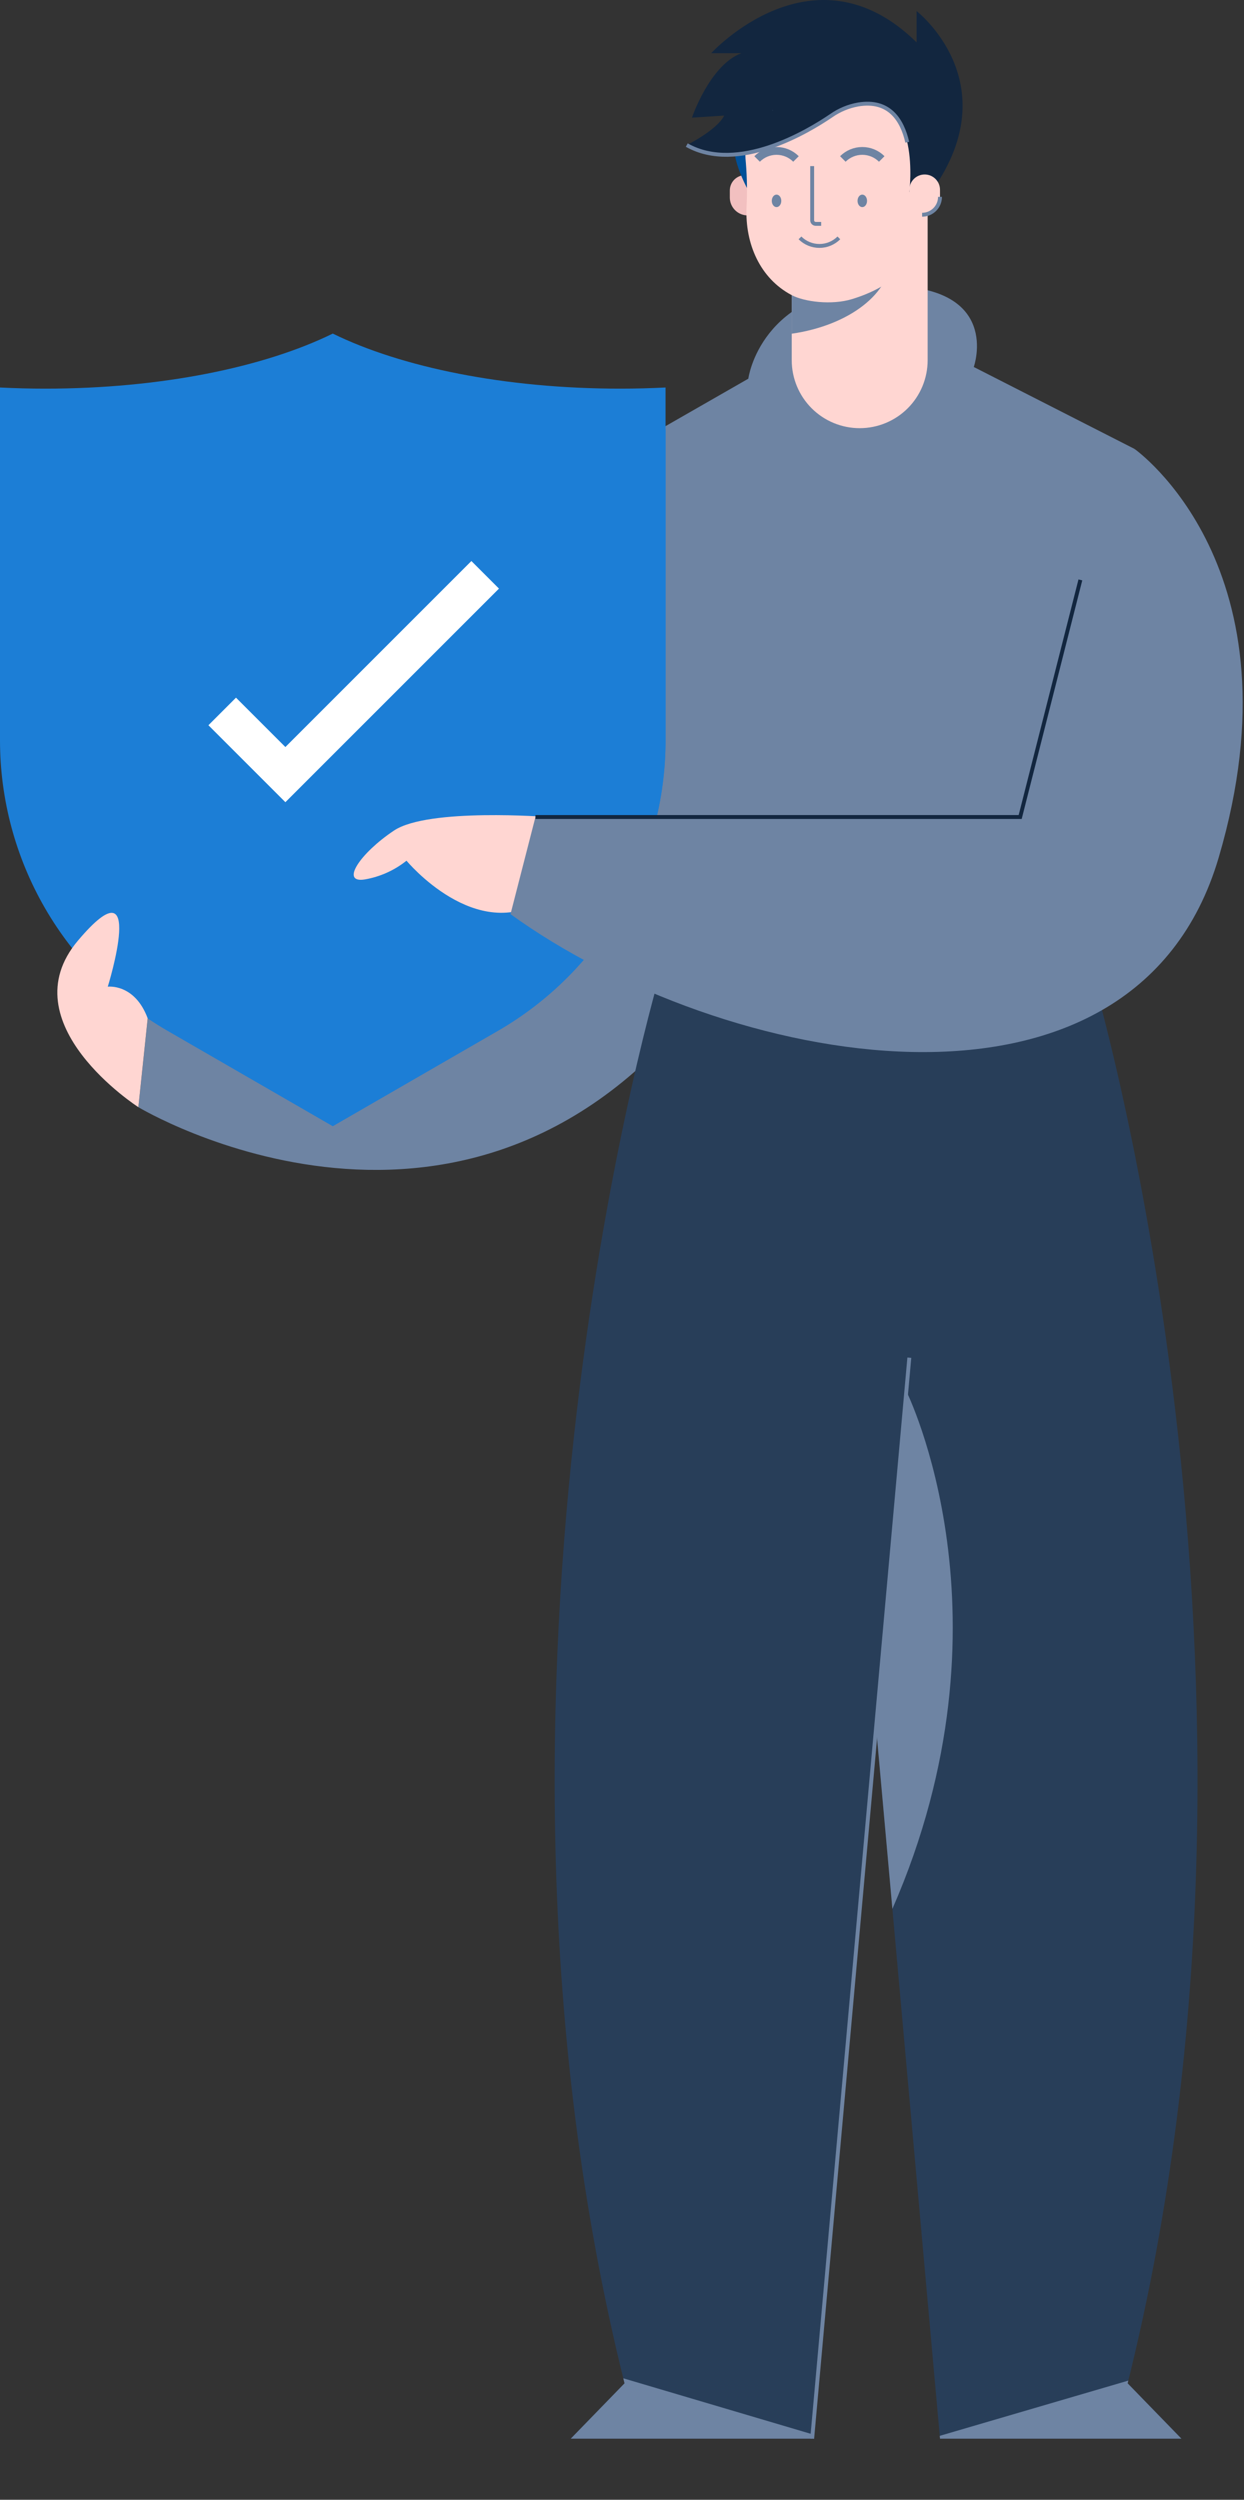 <svg width="319" height="641" viewBox="0 0 319 641" fill="none" xmlns="http://www.w3.org/2000/svg">
<rect x="0" y="0" width="319" height="641" fill="#333333" stroke="none"/>
<path d="M160.491 115.104C160.491 115.104 136.736 125.104 137.308 162.704C137.88 200.304 137.308 264.704 37.871 261.117L35.48 283.904C35.48 283.904 121.08 335.504 181.88 253.904L187.148 101.904L160.491 115.104Z" fill="#6E84A3"/>
<path d="M279.694 248.437C279.694 248.437 334.405 429.871 289.163 611.143L302.952 625.335H241.048L216.132 348.148V234.406" fill="#283E59"/>
<path d="M228.836 489.48C261.438 414.96 232.409 356.731 232.409 356.731L219.066 380.798L228.836 489.48Z" fill="#6E84A3"/>
<path d="M169.619 248.437C169.619 248.437 114.908 429.871 160.15 611.143L146.361 625.335H208.265L233.181 348.148V234.406" fill="#283E59"/>
<path d="M208.265 625.335L233.181 348.147" stroke="#6E84A3" stroke-miterlimit="10"/>
<path d="M249.708 94.105C249.708 94.105 257.308 72.705 226.105 73.316C194.901 73.926 191.893 97.105 191.893 97.105L154.908 118.305L169.619 248.438H280.775L290.908 115.105L249.708 94.105Z" fill="#6E84A3"/>
<path d="M159.082 99.66C129.419 99.66 102.909 94.165 85.334 85.539C67.759 94.165 41.249 99.66 11.586 99.66C7.661 99.66 3.801 99.553 0 99.366V189.846C-4.7605e-07 204.943 3.974 219.774 11.523 232.849C19.071 245.924 29.929 256.781 43.003 264.33L85.334 288.769L127.665 264.33C140.74 256.781 151.597 245.924 159.145 232.849C166.694 219.774 170.668 204.943 170.668 189.846V99.366C166.867 99.553 163.007 99.66 159.082 99.66Z" fill="#1C7ED6"/>
<path d="M170.668 110.064L160.491 115.104C160.491 115.104 136.736 125.104 137.308 162.704C137.88 200.304 137.308 264.703 37.873 261.117C39.538 262.241 41.248 263.312 43.003 264.329L85.334 288.769L127.665 264.329C140.739 256.781 151.597 245.923 159.145 232.849C166.694 219.774 170.668 204.943 170.668 189.845V110.064Z" fill="#1C7ED6"/>
<path d="M220.451 109.795C218.162 109.795 215.896 109.344 213.782 108.468C211.668 107.593 209.747 106.309 208.128 104.691C206.51 103.073 205.227 101.152 204.351 99.037C203.475 96.923 203.024 94.657 203.024 92.369V53.383L237.877 53.383V92.369C237.877 96.99 236.041 101.423 232.773 104.691C229.505 107.959 225.072 109.795 220.451 109.795Z" fill="#FFD6D2"/>
<path d="M203.024 85.572C217.671 83.459 228.596 75.243 228.596 65.422C228.596 60.929 226.303 56.775 222.42 53.383H203.024V85.572Z" fill="#6E84A3"/>
<path d="M191.081 44.911C192.124 44.911 193.124 45.325 193.862 46.063C194.599 46.8 195.014 47.801 195.014 48.844V51.964C195.014 52.833 194.668 53.666 194.054 54.28C193.44 54.894 192.607 55.239 191.739 55.239C190.521 55.239 189.354 54.755 188.493 53.895C187.632 53.034 187.148 51.866 187.148 50.649V48.844C187.148 47.801 187.563 46.8 188.3 46.063C189.038 45.325 190.038 44.911 191.081 44.911Z" fill="#F2C0C0"/>
<path d="M193.008 48.205H191.542C191.542 48.205 186.708 39.155 188.808 35.63L195.508 37.105" fill="#005098"/>
<path d="M195.478 22.919C192.067 28.629 190.592 35.289 191.274 41.905C191.575 45.632 191.63 49.375 191.436 53.11C191.015 62.589 194.967 71.444 203.024 75.683C206.265 77.389 213.255 78.303 218.501 76.693C228.02 73.771 237.656 67.466 237.927 51.925C237.996 47.635 238.598 43.369 239.72 39.227C240.699 35.624 240.98 30.389 238.139 23.919C231.871 9.649 207.133 4.039 195.478 22.919Z" fill="#FFD6D2"/>
<path d="M213.191 29.635C207.324 33.644 189.23 44.592 176.108 37.204C176.108 37.204 183.841 33.371 185.708 29.637L177.441 30.171C177.441 30.171 181.975 16.704 190.108 13.637H182.375C182.375 13.637 208.641 -15.106 235.041 10.866V2.837C235.041 2.837 258.562 21.073 239.175 48.673L233.181 49.237C233.181 49.237 236.428 24.07 220.074 26.789C217.6 27.226 215.251 28.198 213.191 29.635Z" fill="#12263F"/>
<path d="M232.646 36.468C231.33 30.717 228.009 25.47 220.074 26.789C217.6 27.227 215.251 28.198 213.191 29.636C207.324 33.644 189.23 44.593 176.108 37.204" stroke="#6E84A3" stroke-miterlimit="10"/>
<path d="M221.118 53.11C221.791 53.11 222.336 52.392 222.336 51.507C222.336 50.622 221.791 49.904 221.118 49.904C220.445 49.904 219.9 50.622 219.9 51.507C219.9 52.392 220.445 53.11 221.118 53.11Z" fill="#6E84A3"/>
<path d="M199.129 53.11C199.802 53.11 200.347 52.392 200.347 51.507C200.347 50.622 199.802 49.904 199.129 49.904C198.457 49.904 197.911 50.622 197.911 51.507C197.911 52.392 198.457 53.11 199.129 53.11Z" fill="#6E84A3"/>
<path d="M210.573 57.406H209.173C209.054 57.406 208.936 57.383 208.826 57.337C208.715 57.291 208.615 57.225 208.531 57.14C208.446 57.056 208.379 56.956 208.334 56.845C208.288 56.735 208.265 56.617 208.265 56.498V42.596" stroke="#6E84A3" stroke-miterlimit="10"/>
<path d="M205.137 61.002C206.46 62.324 208.254 63.067 210.124 63.067C211.994 63.067 213.788 62.324 215.11 61.002" stroke="#6E84A3" stroke-miterlimit="10"/>
<path d="M226.105 40.764C224.782 39.441 222.989 38.698 221.118 38.698C219.248 38.698 217.454 39.441 216.132 40.764" stroke="#6E84A3" stroke-width="2" stroke-miterlimit="10"/>
<path d="M204.116 40.764C202.793 39.441 201 38.698 199.129 38.698C197.259 38.698 195.465 39.441 194.143 40.764" stroke="#6E84A3" stroke-width="2" stroke-miterlimit="10"/>
<path d="M198.187 28.339C198.139 28.334 198.089 28.332 198.041 28.328C198.115 28.288 198.168 28.262 198.168 28.262C198.173 28.288 198.181 28.313 198.187 28.339Z" fill="#6E84A3"/>
<path d="M236.456 55.068C235.587 55.068 234.754 54.723 234.14 54.109C233.526 53.495 233.181 52.662 233.181 51.794V48.673C233.181 47.63 233.595 46.63 234.333 45.892C235.07 45.155 236.071 44.74 237.114 44.74C238.157 44.74 239.157 45.155 239.895 45.892C240.632 46.63 241.046 47.63 241.046 48.673V50.478C241.046 51.695 240.563 52.863 239.702 53.724C238.841 54.585 237.673 55.068 236.456 55.068Z" fill="#FFD6D2"/>
<path d="M236.456 55.068C237.674 55.068 238.841 54.584 239.702 53.724C240.563 52.863 241.047 51.695 241.047 50.477" stroke="#6E84A3" stroke-miterlimit="10"/>
<path d="M159.833 609.853C159.939 610.283 160.042 610.713 160.15 611.144L146.361 625.336H208.264L208.364 624.227L159.833 609.853Z" fill="#6E84A3"/>
<path d="M289.163 611.144C289.221 610.911 289.277 610.679 289.334 610.446L240.983 624.611L241.048 625.336H302.952L289.163 611.144Z" fill="#6E84A3"/>
<path d="M143.975 220.171L140.508 209.505C140.508 209.505 109.841 207.105 101.041 212.971C92.241 218.838 87.175 226.571 93.575 225.505C97.477 224.827 101.146 223.176 104.241 220.705C104.241 220.705 122.108 242.305 139.708 230.571" fill="#FFD6D2"/>
<path d="M290.908 115.104C290.908 115.104 334.385 145.61 312.508 219.904C290.631 294.199 185.308 273.709 130.908 234.407L137.308 209.505H261.605L277.041 148.704" fill="#6E84A3"/>
<path d="M137.308 209.504H261.605L277.041 148.704" stroke="#12263F" stroke-miterlimit="10"/>
<path d="M35.48 283.905C35.48 283.905 2.056 262.421 19.993 241.191C37.929 219.96 27.638 253.011 27.638 253.011C27.638 253.011 34.519 252.127 37.871 261.118" fill="#FFD6D2"/>
<path d="M56.981 182.432L73.181 198.632L124.415 147.398" stroke="white" stroke-width="10" stroke-miterlimit="10"/>
</svg>
